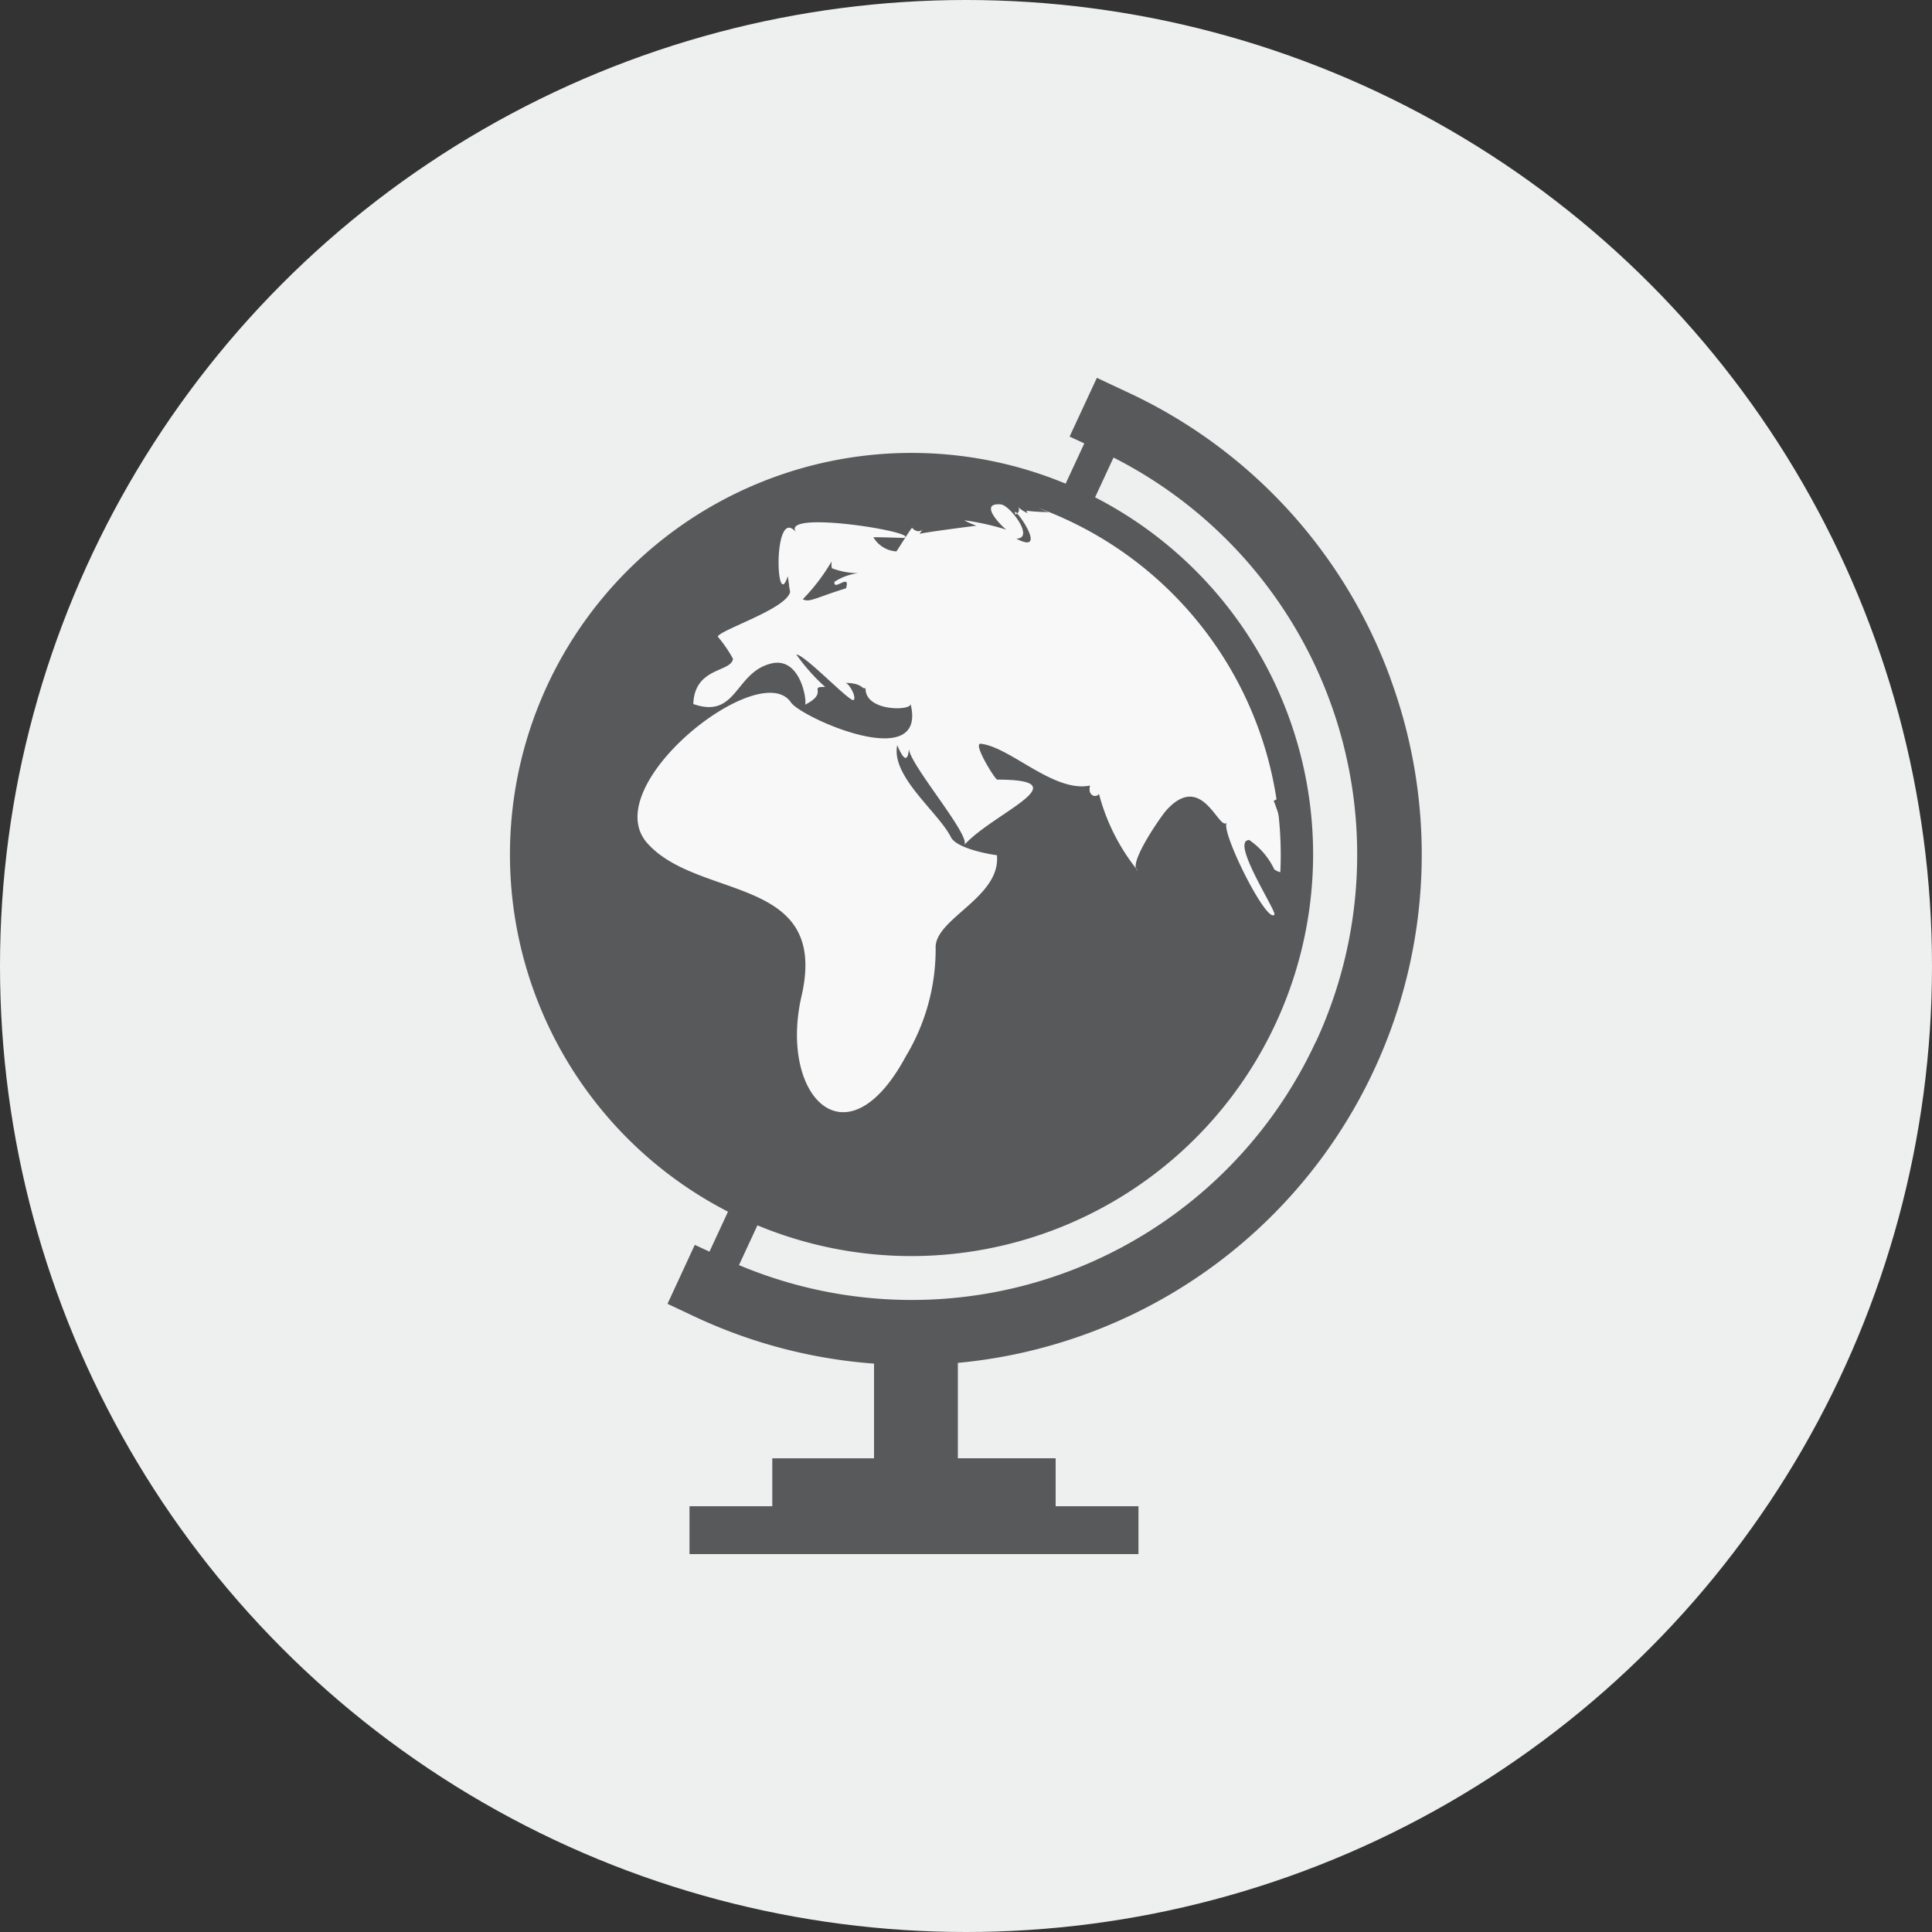 <svg xmlns="http://www.w3.org/2000/svg" width="42" height="42"><rect width="100%" height="100%" fill="#333333" stroke="none"/><defs><style>.b{fill:#58595b}.c{fill:#f8f8f8}</style></defs><g transform="translate(-559 -1127)"><circle cx="21" cy="21" r="21" transform="translate(559 1127)" fill="#eeefef"/><path class="b" d="M589.232 1141.761a11.017 11.017 0 00-5.748-6.247l-.639-.3-.593 1.277.32.148-8.149 17.571-.319-.148-.593 1.282.638.3a11.088 11.088 0 003.852 1v2.059h-2.212v1.041h-1.8v1.041h9.76v-1.041h-1.8v-1.042h-2.126v-2.074a11.169 11.169 0 002.808-.635 11.093 11.093 0 006.6-14.23zm-1.63 7.889a9.679 9.679 0 01-12.537 4.852l8.142-17.555a9.679 9.679 0 014.4 12.7z"/><path class="b" d="M587.194 1145.576a8.377 8.377 0 11-8.378-8.377 8.377 8.377 0 018.378 8.377z"/><path class="c" d="M587.091 1144.268a8.384 8.384 0 00-5.156-6.466c-.048.034-.051.068.024.1a1.339 1.339 0 00-.454.085 1 1 0 00.3.146 4.277 4.277 0 01-.5-.031.082.082 0 01.031.052.714.714 0 01-.2-.129.1.1 0 01-.026.137c.156.161.59.866-.018.547.413 0-.136-.725-.332-.743-.551-.052.12.577.127.551a5.759 5.759 0 00-.928-.207 2.042 2.042 0 00.268.118s-1.244.158-1.238.181c.143-.227.022.064-.163-.135-.065.076-.335.518-.34.513a.625.625 0 01-.5-.308c.221 0 .442.009.662.015.409-.113-2.74-.631-2.336-.115-.512-.634-.451 1.783-.187.946l.034.226-.024-.026a.163.163 0 01.027.047c0 .031.01.063.015.094-.078.372-1.51.82-1.574.973a2.866 2.866 0 01.331.481c-.032.3-.835.174-.862.985.957.334.9-.7 1.706-.884.645-.144.776.871.72.9.532-.264.064-.4.441-.386a4.274 4.274 0 01-.627-.706c.186 0 1.187 1.067 1.248.987s-.11-.37-.184-.37c.381 0 .363.151.441.112-.019.509.979.5.979.348.37 1.522-2.376.295-2.6-.034-.668-1-4.236 1.809-3.124 3.058s3.96.681 3.353 3.322c-.5 2.173.977 3.713 2.269 1.308a4.515 4.515 0 00.646-2.386c.029-.623 1.42-1.079 1.332-1.984 0 .007-.864-.119-1-.391-.275-.546-1.307-1.321-1.167-2 .143.339.228.366.255.085.023.347 1.369 1.905 1.2 2.087.632-.7 2.565-1.423.718-1.423-.045 0-.548-.809-.353-.779.645.075 1.587 1.069 2.373.908-.061.212.119.28.193.183a4.444 4.444 0 00.842 1.665c-.233-.12.508-1.186.626-1.314.78-.857 1.133.461 1.312.274-.151.162.861 2.2 1.033 2 .061-.064-.976-1.623-.546-1.623a1.6 1.6 0 01.545.64c.677.437-.035-1.635-.017-1.479.005-.038.179-.082.405-.155zm-9.705-4.477c-.651.2-.789.315-.934.236a4.194 4.194 0 00.626-.822.544.544 0 00.005.147 1.62 1.62 0 00.573.108 1.234 1.234 0 00-.516.188c-.026.221.359-.209.251.143z"/><path class="c" d="M581.077 1138.186a.224.224 0 00.037-.025c-.042-.046-.066-.049-.037.025z"/><path class="b" d="M578.816 1154.306a8.73 8.73 0 118.73-8.73 8.739 8.739 0 01-8.73 8.73zm0-16.755a8.026 8.026 0 108.026 8.025 8.035 8.035 0 00-8.026-8.025z"/></g></svg>